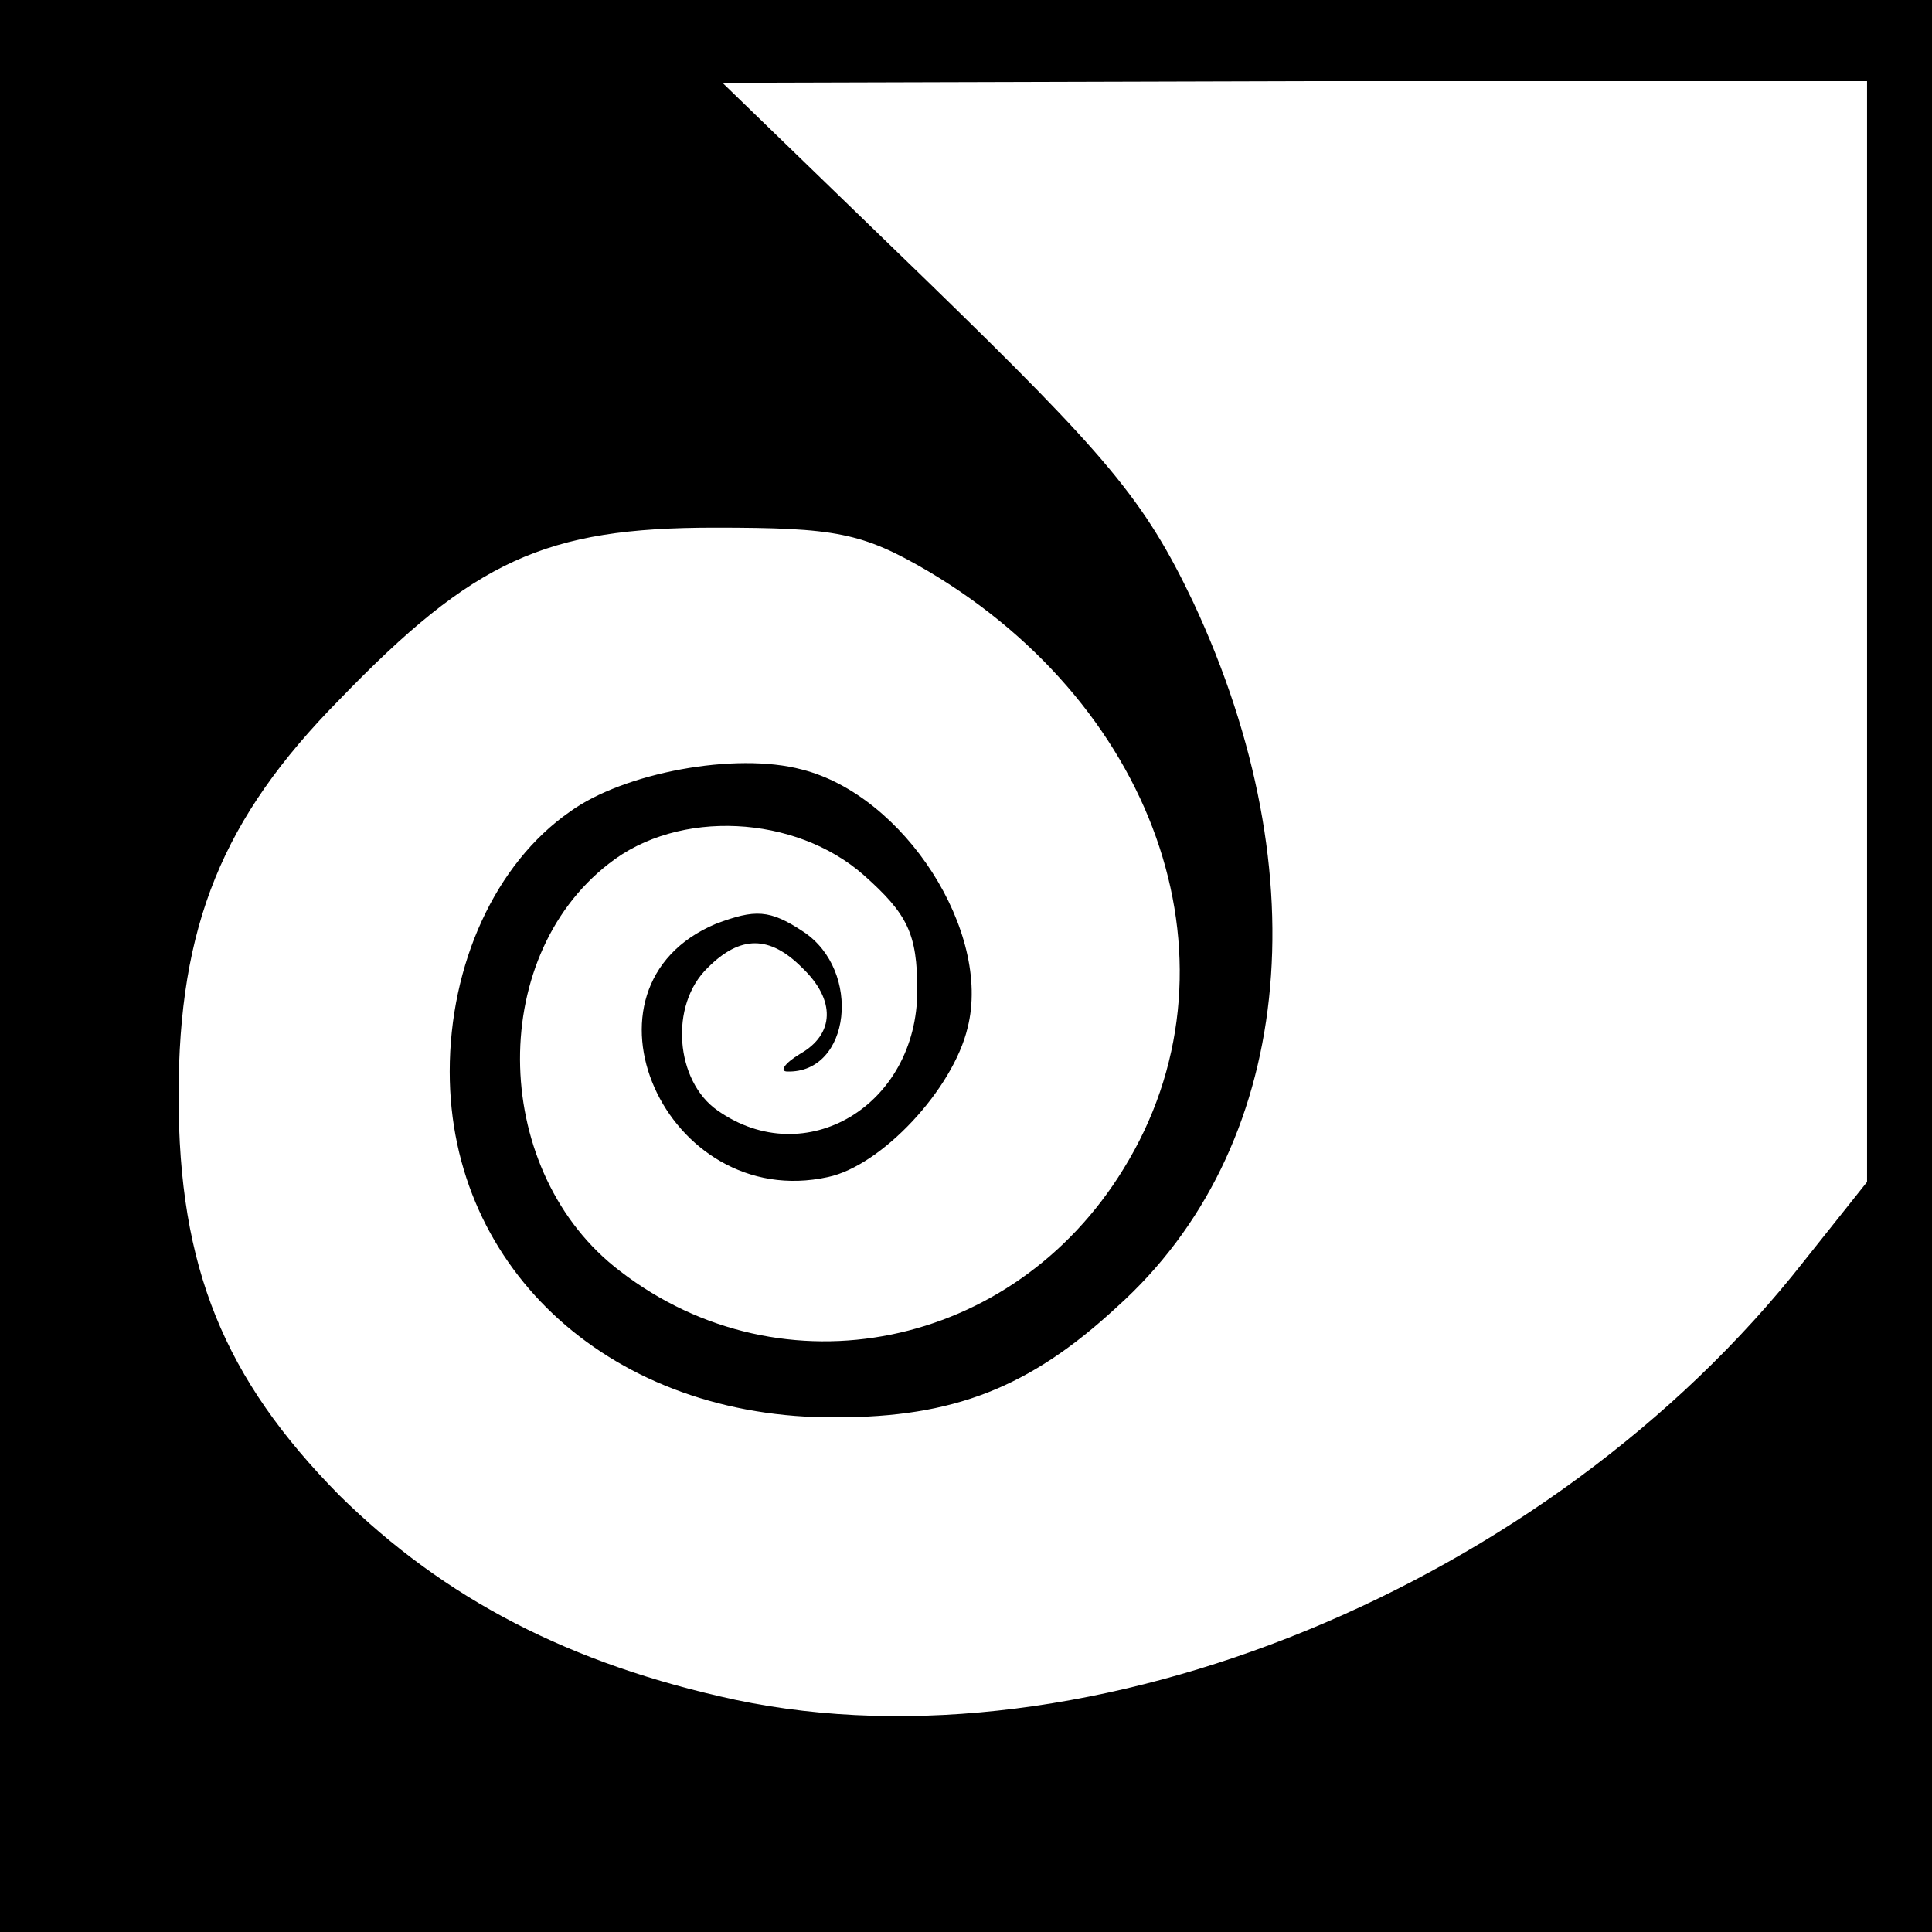 <?xml version="1.0" standalone="no"?>
<!DOCTYPE svg PUBLIC "-//W3C//DTD SVG 20010904//EN"
 "http://www.w3.org/TR/2001/REC-SVG-20010904/DTD/svg10.dtd">
<svg version="1.0" xmlns="http://www.w3.org/2000/svg"
 width="119pt" height="119pt" viewBox="0 0 119 119"
 preserveAspectRatio="xMidYMid meet">
<g transform="translate(0,119) scale(0.1,-0.1)"
fill="#000000" stroke="none">
<path d="M0 595 l0 -595 595 0 595 0 0 595 0 595 -595 0 -595 0 0 -595z m1150
206 l0 -339 -39 -49 c-157 -200 -440 -316 -658 -270 -102 22 -179 62 -244 126
-71 72 -99 140 -99 246 0 105 27 171 99 244 83 86 127 106 231 106 75 0 91 -3
132 -27 143 -85 196 -245 120 -368 -68 -111 -210 -140 -310 -63 -79 60 -83
192 -7 251 43 34 115 30 157 -7 27 -24 33 -36 33 -71 0 -71 -69 -112 -123 -74
-26 18 -30 65 -6 88 20 20 38 20 58 0 21 -20 20 -41 -1 -53 -10 -6 -13 -11 -8
-11 39 -1 46 62 10 86 -21 14 -30 14 -54 5 -93 -39 -31 -178 69 -156 33 7 77
54 86 92 15 59 -39 143 -102 159 -41 11 -110 -2 -143 -26 -46 -32 -74 -94 -74
-160 0 -123 101 -214 238 -213 72 0 119 18 173 68 108 97 126 265 47 434 -30
63 -53 90 -163 197 l-127 123 353 1 352 0 0 -339z"/>
</g>
</svg>

